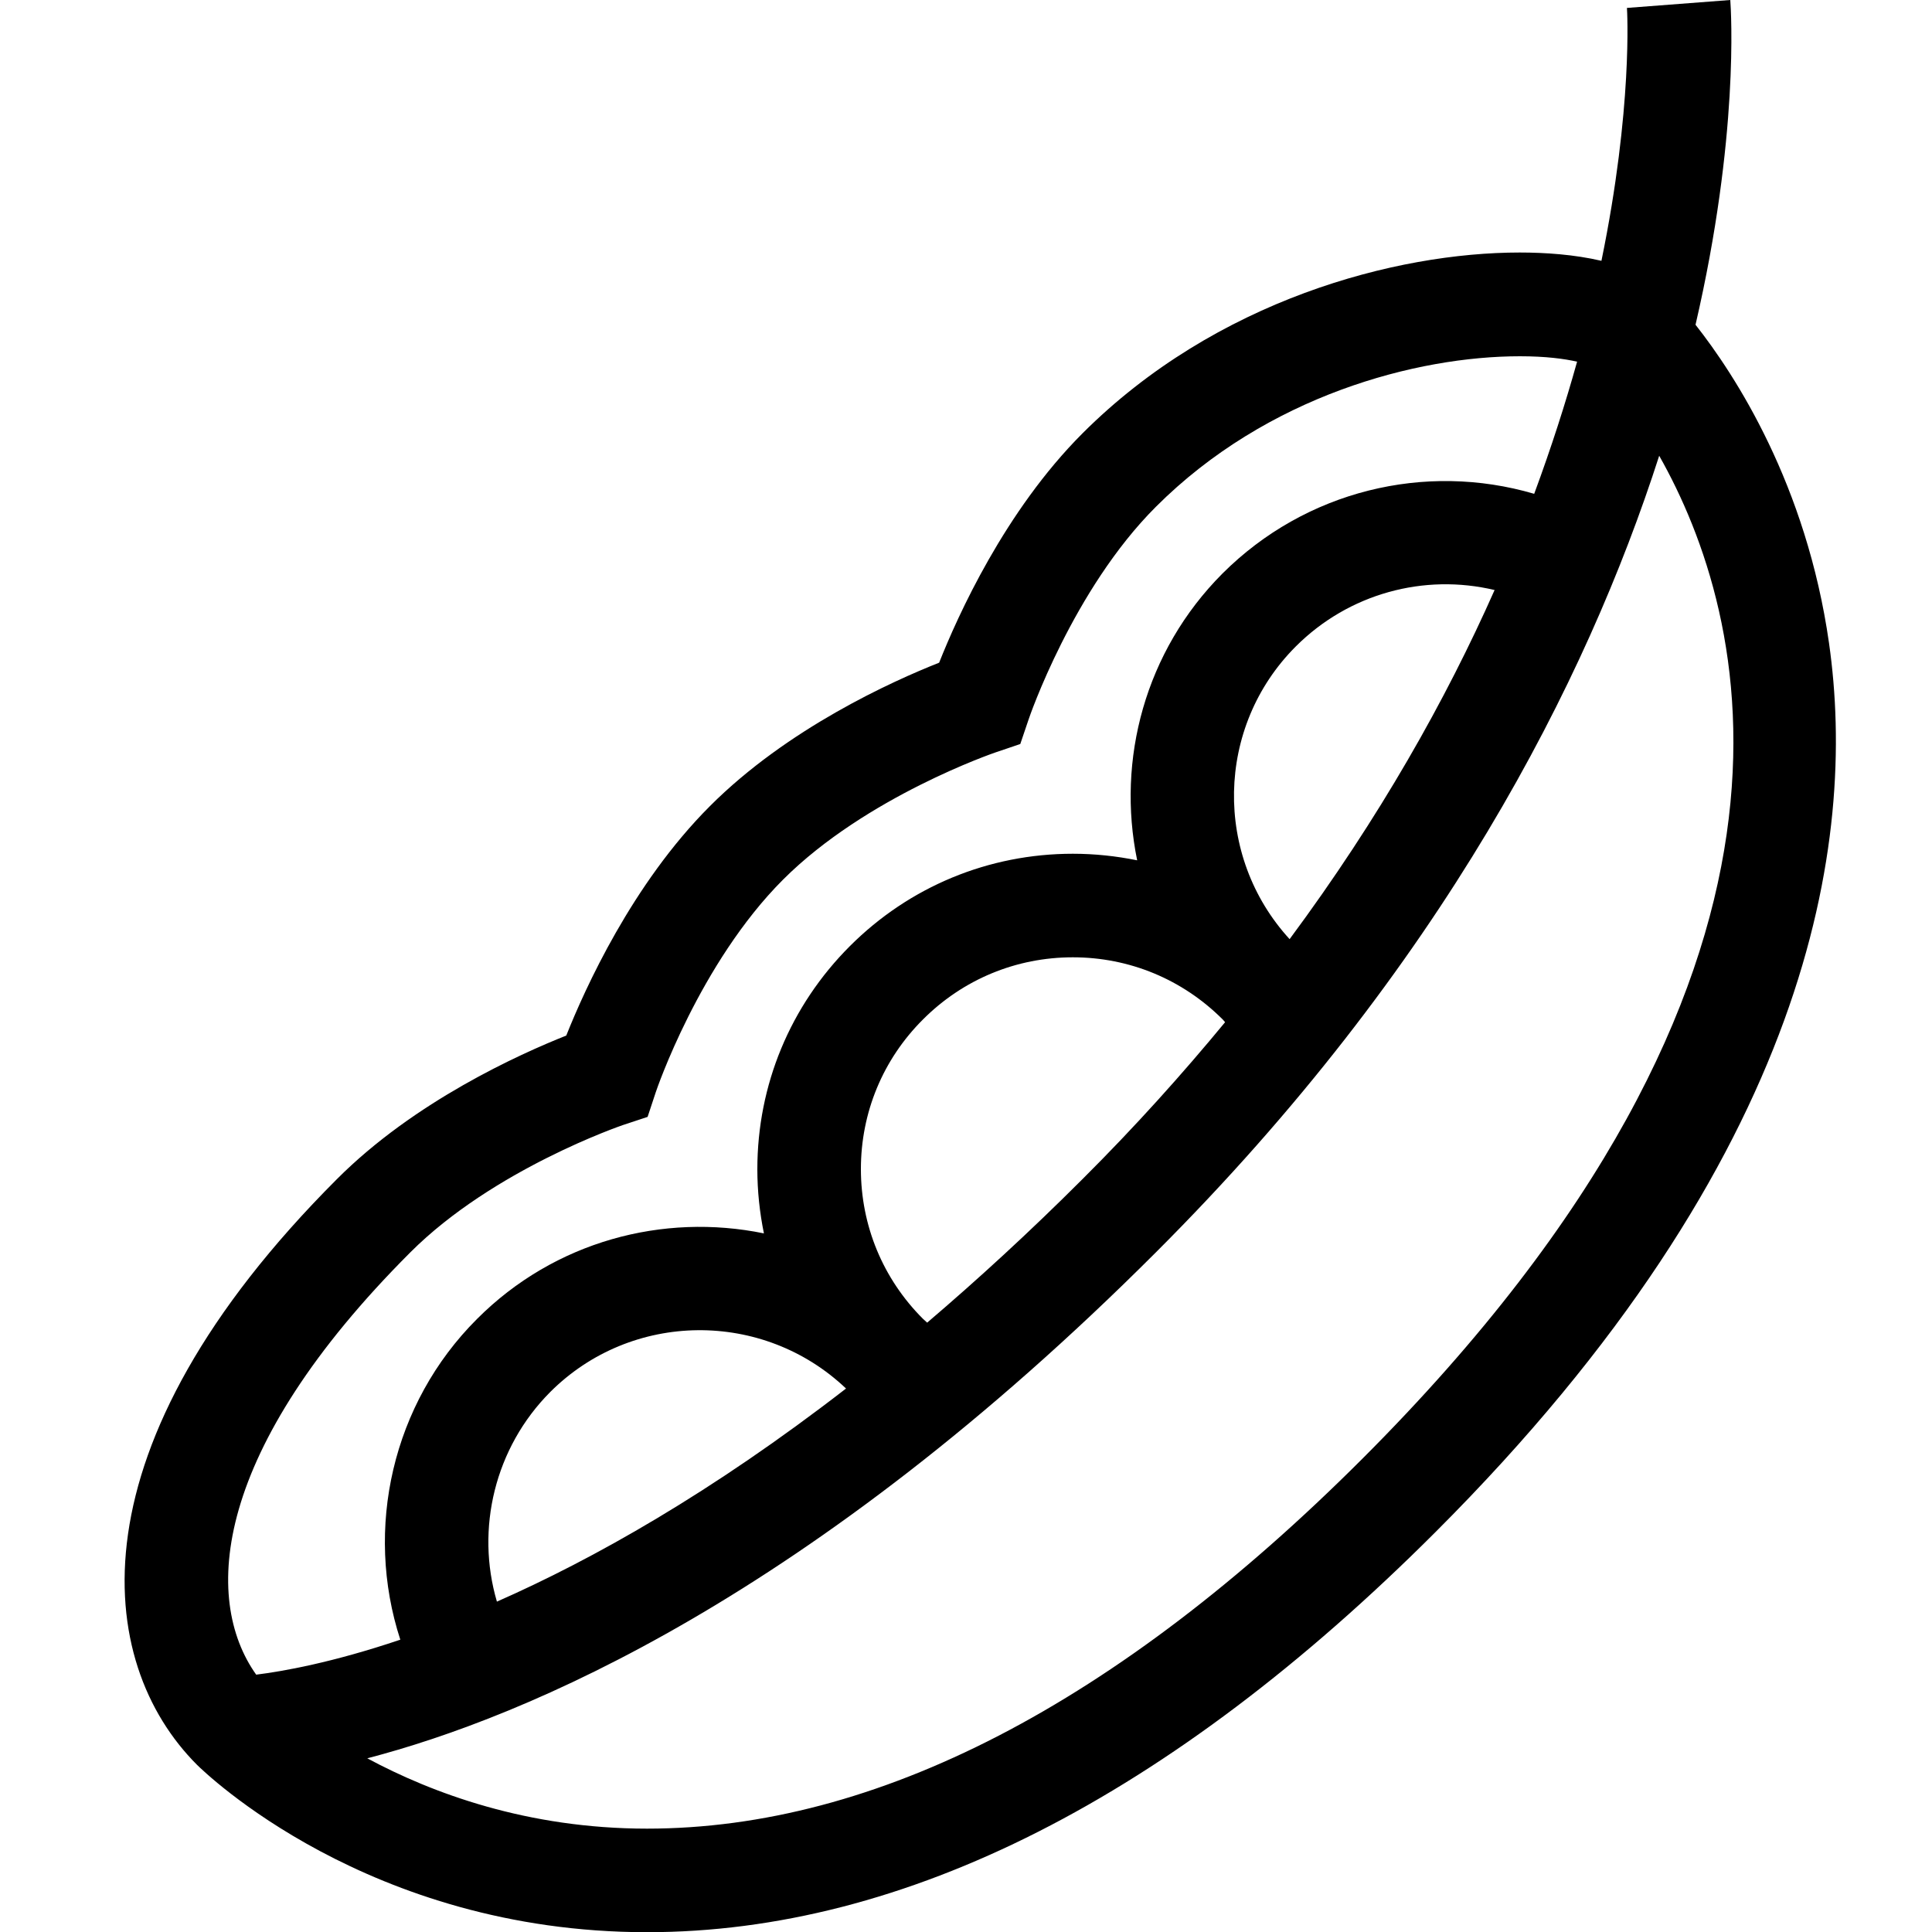 <?xml version="1.0" encoding="utf-8"?>
<!-- Generator: Adobe Illustrator 26.5.2, SVG Export Plug-In . SVG Version: 6.00 Build 0)  -->
<svg version="1.1" id="Layer_1" xmlns="http://www.w3.org/2000/svg" xmlns:xlink="http://www.w3.org/1999/xlink" x="0px" y="0px"
	 viewBox="0 0 100 100" style="enable-background:new 0 0 100 100;" xml:space="preserve">
<g>
	<path d="M33.49,100.01C33.49,100.01,33.49,100.01,33.49,100.01c13.34,0,27.07-6.97,40.82-20.72c19.48-19.47,21.82-35.76,20.36-46
		c-1.17-8.21-4.86-13.88-6.91-16.48C90.02,7.05,89.6,0.59,89.56,0l-5.35,0.41c0.01,0.12,0.31,5.16-1.32,13.09
		c-1.41-0.33-2.93-0.43-4.23-0.43c-6.41,0-15.73,2.46-22.63,9.36c-4.02,4.02-6.46,9.45-7.42,11.87c-2.42,0.96-7.85,3.4-11.87,7.43
		c-4.02,4.02-6.47,9.46-7.43,11.87c-2.41,0.96-7.85,3.4-11.87,7.43c-13.86,13.86-12.56,25-7.24,30.32
		C10.56,91.7,19.04,100.01,33.49,100.01z M70.52,75.5C57.81,88.21,45.35,94.65,33.49,94.65c0,0,0,0,0,0
		c-6.2,0-11.13-1.84-14.48-3.64c8.17-2.13,22.93-8.3,40.82-26.19c14.81-14.8,22.29-29.55,26.05-41.23
		C90.51,31.77,95.68,50.34,70.52,75.5z M28.48,72.05c4.21-4.21,11.02-4.26,15.31-0.18c-6.96,5.39-13.1,8.84-18.07,11.03
		C24.61,79.13,25.61,74.93,28.48,72.05z M44.56,60.51c0-2.93,1.14-5.68,3.22-7.75c2.07-2.07,4.82-3.21,7.75-3.21
		c2.93,0,5.68,1.14,7.76,3.22c0.04,0.04,0.08,0.09,0.12,0.14c-2.22,2.69-4.66,5.41-7.38,8.12c-2.77,2.77-5.45,5.22-8.04,7.43
		c-0.07-0.07-0.15-0.13-0.22-0.2C45.7,66.19,44.56,63.44,44.56,60.51z M66.75,48.61c-3.94-4.3-3.84-10.99,0.32-15.15
		c2.74-2.74,6.64-3.79,10.29-2.92C74.85,36.2,71.42,42.31,66.75,48.61z M21.24,64.82c4.3-4.3,10.95-6.57,11.01-6.59l1.27-0.42
		l0.42-1.27c0.02-0.07,2.26-6.68,6.59-11.01c4.3-4.3,10.95-6.57,11.01-6.59l1.27-0.43l0.43-1.27c0.02-0.07,2.29-6.72,6.59-11.01
		c5.75-5.75,13.5-7.79,18.84-7.79c1.34,0,2.3,0.13,2.96,0.28c-0.6,2.15-1.33,4.43-2.22,6.84c-5.65-1.66-11.84-0.16-16.13,4.12
		c-4.02,4.03-5.49,9.65-4.42,14.85c-1.08-0.22-2.19-0.34-3.33-0.34c-4.36,0-8.46,1.7-11.54,4.78c-3.09,3.09-4.79,7.19-4.79,11.55
		c0,1.13,0.12,2.24,0.34,3.32c-5.21-1.07-10.83,0.4-14.85,4.43c-4.39,4.38-5.84,10.86-3.97,16.6c-3.53,1.19-6.09,1.64-7.46,1.81
		C10.46,82.74,11.01,75.05,21.24,64.82z"/>
</g>
</svg>
